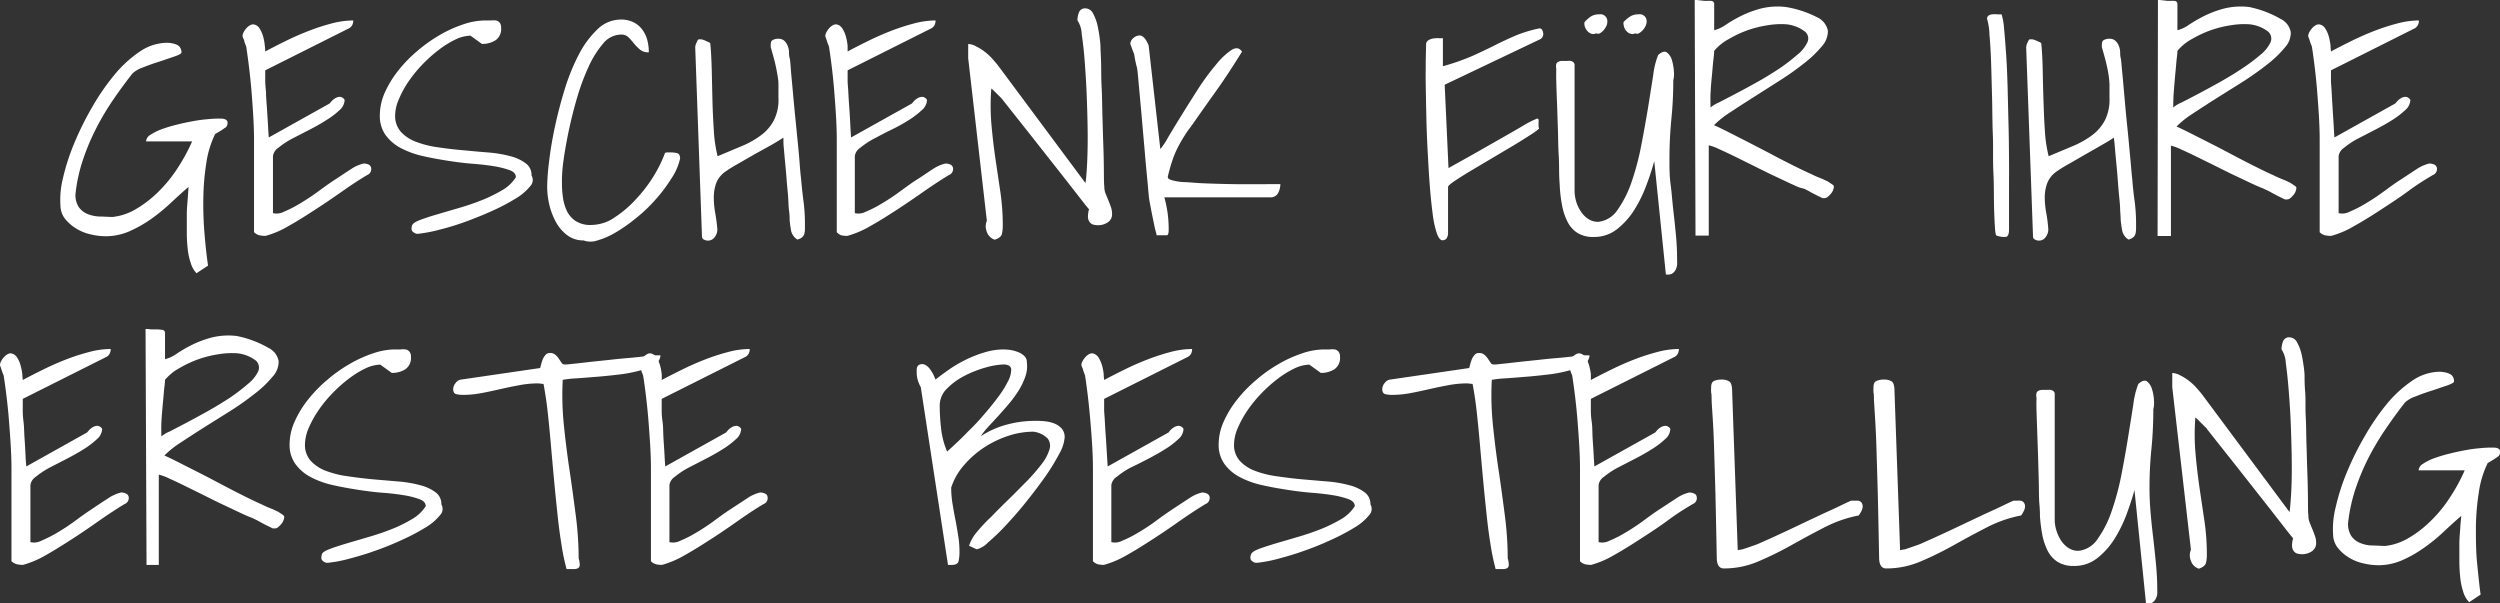 <svg xmlns="http://www.w3.org/2000/svg" id="gift" viewBox="0 0 281.17 67.85"><rect x="0" y="0" width="281.17" height="67.85" fill="#333333" stroke="none"/><defs><style>.cls-1{fill:#fff}</style></defs><g id="DE"><path d="M21.2 21.02c-.64.56-1.31 1.16-2 1.81a21 21 0 0 1-2.22 1.81 14.5 14.5 0 0 1-2.44 1.38 6.7 6.7 0 0 1-2.66.55 7.2 7.2 0 0 1-1.59-.19 5.2 5.2 0 0 1-1.61-.61 5 5 0 0 1-1.3-1.08 2.48 2.48 0 0 1-.58-1.54 10 10 0 0 1 .28-3.11 24.5 24.5 0 0 1 1.25-3.88 34 34 0 0 1 2-4.05 26 26 0 0 1 2.51-3.66 13.5 13.5 0 0 1 2.87-2.64 5.55 5.55 0 0 1 3.07-1 3.4 3.4 0 0 1 .52.05 2.3 2.3 0 0 1 .53.15.9.9 0 0 1 .41.31 1 1 0 0 1 .17.58c0 .12-.25.26-.75.44l-1.71.58q-1 .31-1.86.66a3.3 3.3 0 0 0-1.19.68q-1.2 1.53-2.28 3.12a29 29 0 0 0-1.92 3.29 24.6 24.6 0 0 0-1.43 3.49 17.6 17.6 0 0 0-.78 3.68 2.45 2.45 0 0 0 .37 1.45 2.2 2.2 0 0 0 .94.76 4 4 0 0 0 1.35.3c.51 0 1 .05 1.52.05a6.5 6.5 0 0 0 2.66-.91 12.7 12.7 0 0 0 2.51-1.95 15.6 15.6 0 0 0 2.14-2.64 21 21 0 0 0 1.63-3h-5.18a.91.91 0 0 1 .48-.73 5.9 5.9 0 0 1 1.23-.62 15 15 0 0 1 1.67-.51c.62-.16 1.23-.29 1.83-.4a16 16 0 0 1 1.66-.23c.51-.05.91-.07 1.19-.07h.37a1.2 1.2 0 0 1 .43.07.44.44 0 0 1 .28.25.7.7 0 0 1-.08.55.6.6 0 0 1-.22.19l-.39.27-.42.25-.26.15a11 11 0 0 0-1 3.29 27.5 27.5 0 0 0-.33 3.91 39 39 0 0 0 .13 4c.11 1.34.24 2.54.4 3.6l-1.3.86a2.8 2.8 0 0 1-.64-1.13 7 7 0 0 1-.35-1.62 16 16 0 0 1-.1-1.89v-1.95c0-.63.06-1.22.1-1.77s.07-.97.09-1.35M28.57 26.12V15.7c0-1.7-.13-3.42-.26-5.13s-.34-3.46-.6-5.23a1 1 0 0 0-.08-.27 3 3 0 0 1-.15-.41c0-.15-.09-.27-.14-.39a.8.8 0 0 1-.06-.23.9.9 0 0 1 .11-.4 2.5 2.5 0 0 1 .3-.44 1.4 1.4 0 0 1 .42-.35.65.65 0 0 1 .46-.1 1 1 0 0 1 .65.49 3.7 3.7 0 0 1 .38.88 5.7 5.7 0 0 1 .18 1 5 5 0 0 1 .05.67c.67-.36 1.41-.74 2.24-1.15s1.69-.79 2.56-1.13a24 24 0 0 1 2.62-.86 9.8 9.8 0 0 1 2.48-.35 1.1 1.1 0 0 1-.12.53.94.94 0 0 1-.45.4l-9.33 4.68v1.21q0 .36.09 1.26c0 .59.07 1.23.11 1.91s.09 1.31.12 1.92.06 1 .08 1.25l6.84-3.82.17-.2a1.8 1.8 0 0 1 .43-.37 1.15 1.15 0 0 1 .55-.18.67.67 0 0 1 .54.35 1.58 1.58 0 0 1-.59 1.16 9 9 0 0 1-1.5 1.13c-.59.38-1.24.74-1.94 1.1l-1.94 1a9.8 9.8 0 0 0-1.5 1 1.34 1.34 0 0 0-.59.93v6.41a1.73 1.73 0 0 0 1.21-.15 13 13 0 0 0 1.74-.88c.64-.38 1.31-.81 2-1.31s1.36-1 2-1.41 1.26-.84 1.83-1.2a4.3 4.3 0 0 1 1.41-.63 1.5 1.5 0 0 1 .6.13.56.56 0 0 1 .26.54.71.71 0 0 1-.46.63q-1.17.69-2.67 1.74c-1 .7-2 1.39-3.08 2.09s-2.06 1.33-3.07 1.89a10.6 10.6 0 0 1-2.6 1.12 3.2 3.2 0 0 1-.7-.07 1.36 1.36 0 0 1-.6-.34M46.33 25.4q.07-.33.84-.63t1.89-.63l2.49-.73c.91-.26 1.78-.56 2.62-.89a16.5 16.5 0 0 0 2.31-1.13 4.35 4.35 0 0 0 1.54-1.46c0-.34-.21-.59-.64-.77a9.7 9.7 0 0 0-1.73-.45c-.72-.12-1.54-.22-2.46-.29s-1.86-.19-2.82-.34-1.9-.32-2.82-.53a10 10 0 0 1-2.46-.89 5 5 0 0 1-1.73-1.48 3.66 3.66 0 0 1-.64-2.19 6.3 6.3 0 0 1 .56-2.58 11.7 11.7 0 0 1 1.51-2.47 15 15 0 0 1 2.16-2.22 16.8 16.8 0 0 1 2.54-1.8 14 14 0 0 1 2.64-1.19 7.8 7.8 0 0 1 2.44-.43h.63a2.6 2.6 0 0 1 .58 0 .76.76 0 0 1 .42.25.92.92 0 0 1 .16.6 1.54 1.54 0 0 1-.63 1.38 2.77 2.77 0 0 1-1.53.41l-1.29-.93a4.1 4.1 0 0 0-1.68.43 10.6 10.6 0 0 0-1.86 1.15 16 16 0 0 0-1.84 1.64 15 15 0 0 0-1.58 1.93 11 11 0 0 0-1.09 2 4.7 4.7 0 0 0-.42 1.79 2.7 2.7 0 0 0 .65 1.88 4.4 4.4 0 0 0 1.73 1.13 11 11 0 0 0 2.47.61q1.4.21 2.82.33c1 .09 1.89.18 2.82.25a13.7 13.7 0 0 1 2.48.42 4.8 4.8 0 0 1 1.72.8 1.59 1.59 0 0 1 .65 1.36 1 1 0 0 1-.15 1.21 5.9 5.9 0 0 1-1.59 1.36 22 22 0 0 1-2.56 1.36c-1 .46-2 .86-3 1.23s-2 .68-3 .93a17 17 0 0 1-2.49.48.73.73 0 0 1-.51-.2c-.21-.13-.23-.36-.15-.7M61.54 21.02a25 25 0 0 1 .22-2.89c.14-1.21.36-2.52.66-3.91s.67-2.81 1.11-4.24a23.3 23.3 0 0 1 1.58-3.87 10.7 10.7 0 0 1 2.09-2.82 3.76 3.76 0 0 1 2.61-1.09 3.2 3.2 0 0 1 1.41.29 2.7 2.7 0 0 1 1 .82 3.4 3.4 0 0 1 .57 1.16 5.2 5.2 0 0 1 .18 1.41 1.4 1.4 0 0 1-1-.31 5.4 5.4 0 0 1-.67-.68 8 8 0 0 0-.61-.69 1.14 1.14 0 0 0-.85-.31 2.62 2.62 0 0 0-2 1 10.8 10.8 0 0 0-1.62 2.57 25.4 25.4 0 0 0-1.3 3.47 51 51 0 0 0-1.53 7.01 18 18 0 0 0-.19 2.21c0 .64 0 1.27.09 1.87a5.3 5.3 0 0 0 .44 1.65 2.86 2.86 0 0 0 1 1.18 3.05 3.05 0 0 0 1.79.45 4.7 4.7 0 0 0 2.64-.87 12.4 12.4 0 0 0 2.44-2.11 16 16 0 0 0 2-2.65 15 15 0 0 0 1.2-2.48 1 1 0 0 1 .3-.05h.29a3 3 0 0 1 .75.08c.23.06.35.26.35.61a6.6 6.6 0 0 1-1.01 2.29 17 17 0 0 1-1.73 2.3 16.7 16.7 0 0 1-2.19 2.09 18 18 0 0 1-2.28 1.61 8.6 8.6 0 0 1-2.09.92 2.3 2.3 0 0 1-1.56 0 3 3 0 0 1-1.88-.62 4.7 4.7 0 0 1-1.26-1.51 7.8 7.8 0 0 1-.72-1.93 9 9 0 0 1-.23-1.96M88.1 15.48c-.24.17-.67.43-1.27.78l-2 1.11-2 1.15a15 15 0 0 0-1.29.81 2.9 2.9 0 0 0-1 1.29 4.8 4.8 0 0 0-.26 1.58 10 10 0 0 0 .16 1.76c.11.61.19 1.22.24 1.84a1.43 1.43 0 0 1-.3.87.93.93 0 0 1-.77.39.94.94 0 0 1-.43-.11.38.38 0 0 1-.23-.35l-.76-21.28a1.35 1.35 0 0 1 .15-.53c.1-.23.18-.35.24-.37h.29a2 2 0 0 1 .38.12l.38.17a.7.7 0 0 1 .25.15c.09.88.14 1.9.17 3.05s.05 2.31.08 3.49.09 2.3.16 3.4a15 15 0 0 0 .42 2.77l2.69-1.13a10 10 0 0 0 2.19-1.23 4.9 4.9 0 0 0 1.46-1.71 5.1 5.1 0 0 0 .5-2.54V9.5c0-.46-.07-.83-.14-1.24s-.16-.85-.28-1.33-.27-1-.45-1.64c0-.4 0-.66.2-.77a1.2 1.2 0 0 1 .63-.16 1 1 0 0 1 .67.2 1.5 1.5 0 0 1 .38.53 2.1 2.1 0 0 1 .18.71c0 .26 0 .49.07.72s.1.88.16 1.59.14 1.51.22 2.41.17 1.84.27 2.84.19 1.93.28 2.82.16 1.68.21 2.39.11 1.24.15 1.59q.11 1.26.27 2.49a19 19 0 0 1 .16 2.53v.53a2.2 2.2 0 0 1-.05.51.8.8 0 0 1-.23.43 1.17 1.17 0 0 1-.58.29 1.6 1.6 0 0 1-.7-1c-.06-.35-.12-.74-.16-1.16 0-.24 0-.61-.07-1.11s-.06-1.05-.11-1.66-.12-1.25-.17-1.93-.11-1.31-.17-1.92-.1-1.16-.15-1.65-.01-.79-.04-1.03M94.11 26.12V15.7c0-1.7-.13-3.42-.26-5.13s-.33-3.46-.6-5.23a1 1 0 0 0-.08-.27 3 3 0 0 1-.15-.41l-.13-.39a.6.6 0 0 1-.07-.23.9.9 0 0 1 .12-.4 2 2 0 0 1 .29-.44 1.5 1.5 0 0 1 .42-.35.65.65 0 0 1 .46-.1 1 1 0 0 1 .65.49 3.3 3.3 0 0 1 .38.88 7 7 0 0 1 .19 1v.67c.66-.36 1.41-.74 2.24-1.15s1.68-.79 2.55-1.13a24 24 0 0 1 2.63-.86 9.7 9.7 0 0 1 2.47-.35 1.1 1.1 0 0 1-.12.53.87.87 0 0 1-.44.4l-9.33 4.68v1.21c0 .24.05.66.08 1.26s.07 1.23.12 1.91.08 1.31.11 1.92.06 1 .08 1.25l6.84-3.82.17-.2a1.8 1.8 0 0 1 .43-.37 1.15 1.15 0 0 1 .55-.18.68.68 0 0 1 .55.35 1.6 1.6 0 0 1-.6 1.16 9.5 9.5 0 0 1-1.49 1.13c-.6.38-1.25.74-2 1.1s-1.34.69-1.94 1a9.6 9.6 0 0 0-1.49 1 1.32 1.32 0 0 0-.6.93v6.41a1.72 1.72 0 0 0 1.21-.15 13 13 0 0 0 1.74-.88c.65-.38 1.31-.81 2-1.31s1.35-1 2-1.41 1.26-.84 1.82-1.2a4.5 4.5 0 0 1 1.41-.63 1.5 1.5 0 0 1 .6.13.54.54 0 0 1 .27.54.72.72 0 0 1-.47.63q-1.15.69-2.67 1.74c-1 .7-2 1.39-3.07 2.09s-2.07 1.33-3.07 1.89a10.8 10.8 0 0 1-2.61 1.12 3.2 3.2 0 0 1-.7-.07 1.4 1.4 0 0 1-.49-.34M108.89 6.55v-1.6a1.94 1.94 0 0 1 .9.27 5.7 5.7 0 0 1 1 .63 6 6 0 0 1 .86.81q.4.45.63.75l9.8 13.18c.06-.38.13-1.07.18-2.09s.08-2.18.07-3.47-.05-2.65-.1-4.07-.14-2.74-.23-4-.22-2.27-.34-3.12a3 3 0 0 0-.48-1.54 2.4 2.4 0 0 1 .18-.93.71.71 0 0 1 .72-.43 1 1 0 0 1 .86.59 5 5 0 0 1 .5 1.35c.11.5.19 1 .25 1.46s.08.79.08.95c0 .4.05 1 .07 1.81s0 1.72.06 2.75.05 2.12.09 3.27.06 2.24.1 3.26.05 1.94.06 2.77 0 1.44.05 1.84a2.1 2.1 0 0 0 .15.8l.3.73c.1.24.19.49.28.73a2.2 2.2 0 0 1 .14.76 1.07 1.07 0 0 1-.49 1 1.9 1.9 0 0 1-1.07.32 2 2 0 0 1-.59-.08.83.83 0 0 1-.39-.3 1.05 1.05 0 0 1-.17-.55 3 3 0 0 1 .12-.86c-.25-.29-.62-.76-1.13-1.42l-1.71-2.19-2-2.54-2-2.54-1.72-2.17-1.13-1.43a3 3 0 0 0-.23-.27l-.8-.79a1.5 1.5 0 0 0-.27-.23 25 25 0 0 0 0 3.86c.11 1.3.26 2.59.44 3.87l.57 3.84a26 26 0 0 1 .28 3.83 4 4 0 0 1-.1.95c-.06.27-.33.49-.8.65a1.39 1.39 0 0 1-.89-.88 1.6 1.6 0 0 1 0-1.25ZM127.12 4.89a1 1 0 0 1 .38-.64 1.07 1.07 0 0 1 .68-.26.6.6 0 0 1 .38.15 1.6 1.6 0 0 1 .32.36c.09.15.16.29.23.43a.9.9 0 0 1 .1.39l1.29 11.45a8.4 8.4 0 0 0 .85-1.28q.64-1.08 1.53-2.52t1.89-3a27 27 0 0 1 2-2.71 8 8 0 0 1 1.72-1.63q.76-.48 1.2.18c-1 1.6-1.87 2.94-2.62 4s-1.42 2-2 2.82-1 1.46-1.43 2a19 19 0 0 0-1 1.62 11 11 0 0 0-.73 1.63 19 19 0 0 0-.57 2 .3.3 0 0 0 .09.22 1.3 1.3 0 0 0 .46.19 6.4 6.4 0 0 0 1.18.19c.53 0 1.26.09 2.19.13s2.11.08 3.52.1 3.16 0 5.22 0a2.2 2.2 0 0 1-.25 1 .94.94 0 0 1-.92.48h-11.88a14 14 0 0 1 .38 1.85 14 14 0 0 1 .11 1.81c0 .39-.07.6-.21.61s-.46 0-.95 0h-.2c0-.15-.11-.43-.2-.83l-.26-1.26c-.09-.44-.17-.87-.25-1.28s-.13-.7-.15-.88-.07-.69-.13-1.42l-.24-2.53c-.08-.95-.17-2-.26-3s-.18-2.11-.27-3.07-.16-1.8-.23-2.51l-.13-1.43a4 4 0 0 0-.05-.38c0-.19-.08-.39-.13-.61s-.1-.45-.14-.67-.06-.37-.08-.46a1.5 1.5 0 0 0-.08-.24 3 3 0 0 1-.15-.39l-.14-.39a1 1 0 0 1-.07-.22M160.39 5.05a.54.54 0 0 1 .2-.48 1.4 1.4 0 0 1 .49-.22 3.2 3.2 0 0 1 .64-.06 3 3 0 0 0 .56 0v3.16a25.6 25.6 0 0 0 3.59-1.28q1.39-.64 2.49-1.2c.73-.36 1.45-.69 2.17-1a15 15 0 0 1 2.61-.78.35.35 0 0 1 .33.23 1.1 1.1 0 0 1 .1.43.67.67 0 0 1-.43.6l-10.66 5.08.43 9.37q2.46-1.36 4.15-2.33l2.79-1.59q1.1-.63 1.71-1c.41-.23.71-.38.91-.47l.37-.16a.2.2 0 0 1 .1 0s.08 0 .1.12a1.1 1.1 0 0 1 0 .28v.4a.6.6 0 0 0 .07.3 6.3 6.3 0 0 1-1 .73c-.54.35-1.19.76-1.94 1.21l-2.41 1.43-2.38 1.41q-1.09.66-1.8 1.14c-.48.33-.72.54-.72.65v5.1a1.26 1.26 0 0 1-.15.67.54.54 0 0 1-.48.23c-.24 0-.46-.28-.65-.83a11.7 11.7 0 0 1-.46-2.21c-.12-.92-.23-2-.32-3.17s-.16-2.44-.23-3.72-.12-2.57-.15-3.85-.05-2.47-.07-3.57 0-2 0-2.84ZM186.05 18.12c-.22.82-.51 1.72-.88 2.7a15 15 0 0 1-1.36 2.78 8.5 8.5 0 0 1-1.94 2.17 4.12 4.12 0 0 1-2.62.88 3.3 3.3 0 0 1-1.88-.48 3.2 3.2 0 0 1-1.11-1.3 6.7 6.7 0 0 1-.58-1.79 16 16 0 0 1-.25-2c0-.23-.05-.67-.07-1.35s0-1.47-.06-2.39-.05-1.9-.09-2.94-.06-2-.1-2.92-.06-1.7-.08-2.39 0-1.14 0-1.36a1.2 1.2 0 0 1 0-.52.42.42 0 0 1 .23-.26.9.9 0 0 1 .38-.1h.65a2 2 0 0 1 .37 0 .9.9 0 0 1 .3.15.44.44 0 0 1 .13.32v14.14a4.2 4.2 0 0 0 .18 1.2 4 4 0 0 0 .52 1.11 2.8 2.8 0 0 0 .83.85 2 2 0 0 0 1.13.33 3 3 0 0 0 2.17-1.34 12.3 12.3 0 0 0 1.58-3.14 30 30 0 0 0 1.09-4.12c.29-1.48.54-2.91.77-4.28l.58-3.66a8.7 8.7 0 0 1 .55-2.22c.42-.38.75-.47 1-.28a1.7 1.7 0 0 1 .55.86 5.5 5.5 0 0 1 .22 1.26 2.9 2.9 0 0 1-.07 1 43 43 0 0 1-.22 4.42c-.14 1.46-.21 2.94-.21 4.45 0 .95 0 1.9.13 2.85s.19 1.91.3 2.86.21 1.9.3 2.84.13 1.87.13 2.8a5 5 0 0 1 0 .55 2 2 0 0 1-.15.52 1.2 1.2 0 0 1-.32.39.85.85 0 0 1-.56.17h-.23Zm-7.83-15.64a3.6 3.6 0 0 1 .79-.68 1.84 1.84 0 0 1 .87-.19.78.78 0 0 1 .89.87 1.05 1.05 0 0 1-.11.45 2.3 2.3 0 0 1-.3.46 1.4 1.4 0 0 1-.42.35.42.42 0 0 1-.43 0 .62.62 0 0 1-.48.07 1 1 0 0 1-.45-.27 1.3 1.3 0 0 1-.31-.48 1 1 0 0 1-.05-.63Zm4.38 0a4 4 0 0 1 .83-.68 1.8 1.8 0 0 1 .86-.19.78.78 0 0 1 .9.87 1.1 1.1 0 0 1-.12.45 1.7 1.7 0 0 1-.31.46 1.7 1.7 0 0 1-.43.35.42.42 0 0 1-.43 0 .58.58 0 0 1-.47.07.87.87 0 0 1-.46-.27 1.1 1.1 0 0 1-.3-.48 1.4 1.4 0 0 1-.07-.63ZM190.6 0h.23l.44.05.44.05h.25a4 4 0 0 1 .5 0 .34.34 0 0 1 .33.38V3.4a4 4 0 0 0 1.3-.61 16 16 0 0 1 1.73-1 11.8 11.8 0 0 1 2.22-.83 7.8 7.8 0 0 1 2.82-.17 11.9 11.9 0 0 1 3.56 1.18 2.1 2.1 0 0 1 1.16 1.5 2.56 2.56 0 0 1-.68 1.74 12.6 12.6 0 0 1-2 1.91 32 32 0 0 1-2.74 1.94l-2.95 1.88q-1.46.92-2.64 1.71a10.2 10.2 0 0 0-1.8 1.43c.36.15.87.4 1.55.74l2.22 1.13 2.53 1.31c.87.47 1.69.89 2.47 1.28s1.47.73 2.09 1a13 13 0 0 0 1.33.58l.63.3.45.3c.14.09.21.18.21.26a1 1 0 0 1-.08.37 1.2 1.2 0 0 1-.25.43 2.3 2.3 0 0 1-.35.35.54.54 0 0 1-.34.15h-.27a5 5 0 0 0-.45-.22l-.8-.41c-.27-.16-.54-.3-.79-.42l-.44-.11c-.25-.08-.64-.26-1.18-.51l-1.83-.86c-.67-.32-1.39-.67-2.14-1.05l-2.14-1.06c-.68-.33-1.29-.62-1.83-.86a6 6 0 0 0-1.18-.44V26.5h-1.49Zm2.19 5.72c0 .39-.08.86-.13 1.39s-.09 1.08-.15 1.66-.1 1.15-.13 1.73 0 1.1 0 1.59a3.6 3.6 0 0 1 .93-.56l1.92-1c.76-.4 1.57-.84 2.45-1.33s1.69-1 2.47-1.51a22 22 0 0 0 2-1.54 3.9 3.9 0 0 0 1.13-1.41 1 1 0 0 0-.27-1.18 4.1 4.1 0 0 0-2.14-.83 9 9 0 0 0-2 .1 12.7 12.7 0 0 0-2.29.56 12.3 12.3 0 0 0-2.14 1 5.5 5.5 0 0 0-1.65 1.33M223.48 2.12a.43.43 0 0 1 .18-.38.87.87 0 0 1 .43-.13 3.3 3.3 0 0 1 .54 0 3 3 0 0 0 .48 0 6.6 6.6 0 0 1 .28 1.57c.08.79.15 1.74.23 2.86s.13 2.35.17 3.7.06 2.72.1 4.1.05 2.74.06 4.07 0 2.54 0 3.64v4.3c0 .44-.11.7-.28.78a2.25 2.25 0 0 1-1.14-.15c-.07 0-.13-.36-.17-1s-.08-1.49-.1-2.54 0-2.26-.07-3.62 0-2.76-.06-4.2-.05-2.88-.09-4.32-.07-2.75-.11-3.93-.11-2.2-.18-3a6.8 6.8 0 0 0-.27-1.75M237.75 15.48c-.24.17-.67.43-1.28.78l-1.94 1.11-2 1.15a15 15 0 0 0-1.29.81 2.9 2.9 0 0 0-1 1.29 4.6 4.6 0 0 0-.27 1.58 10 10 0 0 0 .17 1.76 16 16 0 0 1 .23 1.84 1.43 1.43 0 0 1-.3.87.9.9 0 0 1-.76.39.9.9 0 0 1-.43-.11.36.36 0 0 1-.23-.35l-.77-21.28a1.35 1.35 0 0 1 .15-.53c.1-.23.18-.35.25-.37h.28a2 2 0 0 1 .39.12l.38.17a.8.8 0 0 1 .25.15c.08.88.14 1.9.16 3.05s.05 2.31.09 3.49.08 2.3.16 3.4a15 15 0 0 0 .42 2.77l2.69-1.13a10 10 0 0 0 2.19-1.23 5 5 0 0 0 1.46-1.71 5.24 5.24 0 0 0 .5-2.54V9.5a10 10 0 0 0-.13-1.24c-.07-.41-.16-.85-.28-1.33s-.27-1-.45-1.64c0-.4 0-.66.2-.77a1.2 1.2 0 0 1 .63-.16.93.93 0 0 1 .66.2 1.44 1.44 0 0 1 .39.53 2.1 2.1 0 0 1 .18.71c0 .26 0 .49.06.72s.1.88.17 1.59.14 1.51.22 2.41.16 1.84.26 2.84.2 1.93.28 2.82.16 1.68.22 2.39.11 1.24.15 1.59c.07.84.15 1.67.27 2.49a19 19 0 0 1 .16 2.53v.53a3 3 0 0 1-.05.51.8.8 0 0 1-.23.43 1.2 1.2 0 0 1-.58.29 1.6 1.6 0 0 1-.7-1c-.07-.35-.12-.74-.17-1.16q0-.36-.06-1.11c0-.5-.06-1.05-.12-1.66s-.11-1.25-.16-1.93-.11-1.31-.17-1.92-.11-1.16-.15-1.65-.08-.79-.1-1.03M242.7 0h.23l.43.05.45.05h.25a4 4 0 0 1 .5 0 .34.34 0 0 1 .33.38V3.4a3.9 3.9 0 0 0 1.29-.61 18 18 0 0 1 1.73-1 12 12 0 0 1 2.23-.83 7.8 7.8 0 0 1 2.82-.17 11.7 11.7 0 0 1 3.52 1.33 2.07 2.07 0 0 1 1.16 1.5 2.47 2.47 0 0 1-.68 1.74 12.5 12.5 0 0 1-2 1.91 34 34 0 0 1-2.74 1.94l-3 1.88q-1.44.92-2.64 1.71a10.5 10.5 0 0 0-1.79 1.43c.35.15.87.4 1.54.74l2.23 1.13c.81.41 1.65.85 2.52 1.31s1.7.89 2.48 1.28 1.47.73 2.09 1a13 13 0 0 0 1.33.58l.63.3.44.3c.15.09.22.18.22.26a1.3 1.3 0 0 1-.08.37 1.4 1.4 0 0 1-.25.43 3 3 0 0 1-.35.35.56.56 0 0 1-.35.15h-.26l-.45-.22c-.26-.12-.52-.26-.8-.41s-.54-.3-.8-.42l-.48-.22c-.24-.08-.63-.26-1.18-.51l-1.82-.86c-.68-.32-1.39-.67-2.14-1.05l-2.15-1.06c-.67-.33-1.28-.62-1.82-.86a6 6 0 0 0-1.18-.44v10.16h-1.5Zm2.19 5.72c0 .39-.09.86-.13 1.39s-.1 1.08-.15 1.66-.1 1.15-.14 1.73-.05 1.1-.05 1.59a3.6 3.6 0 0 1 .93-.56 119.037 119.037 0 0 0 4.37-2.33c.87-.49 1.7-1 2.47-1.51a21 21 0 0 0 2.05-1.54 4 4 0 0 0 1.13-1.41 1.06 1.06 0 0 0-.27-1.18 4.1 4.1 0 0 0-2.14-.83 9 9 0 0 0-2 .1 12.5 12.5 0 0 0-2.29.56 12.4 12.4 0 0 0-2.15 1 5.6 5.6 0 0 0-1.63 1.33M260.89 26.12V15.7c0-1.7-.13-3.42-.26-5.13s-.33-3.46-.6-5.23a1 1 0 0 0-.08-.27 3 3 0 0 1-.15-.41l-.13-.39a.6.6 0 0 1-.07-.23 1.1 1.1 0 0 1 .11-.4 2.5 2.5 0 0 1 .3-.44 1.5 1.5 0 0 1 .42-.35.65.65 0 0 1 .46-.1 1 1 0 0 1 .65.49 3.3 3.3 0 0 1 .38.88 7 7 0 0 1 .19 1c0 .31.05.53.05.67.66-.36 1.41-.74 2.24-1.15s1.68-.79 2.55-1.13a24 24 0 0 1 2.63-.86 9.7 9.7 0 0 1 2.47-.35 1.1 1.1 0 0 1-.12.53.87.87 0 0 1-.44.4l-9.33 4.68v1.21c0 .24.05.66.08 1.26s.07 1.23.11 1.91.09 1.31.12 1.92.06 1 .08 1.25l6.84-3.82.17-.2a1.8 1.8 0 0 1 .43-.37 1.15 1.15 0 0 1 .55-.18.68.68 0 0 1 .55.35 1.6 1.6 0 0 1-.6 1.16 9.5 9.5 0 0 1-1.49 1.13c-.6.38-1.25.74-1.95 1.1l-1.94 1a9 9 0 0 0-1.49 1 1.32 1.32 0 0 0-.6.93v6.41a1.72 1.72 0 0 0 1.21-.15 13 13 0 0 0 1.74-.88c.65-.38 1.31-.81 2-1.31s1.35-1 2-1.41l1.83-1.2a4.5 4.5 0 0 1 1.41-.63 1.5 1.5 0 0 1 .6.13.54.54 0 0 1 .27.54.72.72 0 0 1-.47.63c-.77.46-1.67 1-2.67 1.74s-2 1.39-3.07 2.09-2.07 1.33-3.08 1.89a10.6 10.6 0 0 1-2.6 1.12 3.2 3.2 0 0 1-.7-.07 1.36 1.36 0 0 1-.6-.34M1.29 63.12V52.7c0-1.7-.13-3.42-.26-5.13s-.33-3.46-.6-5.23a1 1 0 0 0-.08-.27 3 3 0 0 1-.15-.41l-.13-.39a.6.6 0 0 1-.07-.23.9.9 0 0 1 .12-.4 1.7 1.7 0 0 1 .3-.44 1.4 1.4 0 0 1 .41-.35.65.65 0 0 1 .46-.1 1 1 0 0 1 .65.49 3 3 0 0 1 .38.88 7 7 0 0 1 .19.95c0 .31.05.53.05.67.66-.36 1.41-.74 2.24-1.15s1.68-.79 2.55-1.13a24 24 0 0 1 2.63-.86 9.7 9.7 0 0 1 2.47-.35 1.1 1.1 0 0 1-.12.53.87.87 0 0 1-.44.4l-9.33 4.68v1.26c0 .24 0 .66.08 1.26s.07 1.23.12 1.91.08 1.31.11 1.92.06 1 .09 1.25l6.83-3.82.17-.2a2 2 0 0 1 .43-.37 1.15 1.15 0 0 1 .55-.18.68.68 0 0 1 .55.35 1.6 1.6 0 0 1-.6 1.16 9.5 9.5 0 0 1-1.49 1.13c-.6.38-1.25.74-1.95 1.1l-1.94 1a9.6 9.6 0 0 0-1.49 1 1.32 1.32 0 0 0-.6.93v6.41a1.72 1.72 0 0 0 1.21-.15 14 14 0 0 0 1.75-.88 23 23 0 0 0 2-1.31q1-.75 2-1.41c.65-.44 1.26-.84 1.82-1.2a4.5 4.5 0 0 1 1.41-.63 1.3 1.3 0 0 1 .6.14.52.52 0 0 1 .27.53.72.72 0 0 1-.47.63q-1.15.69-2.67 1.74c-1 .7-2 1.4-3.07 2.09S6.2 61.85 5.2 62.41a10.8 10.8 0 0 1-2.61 1.12 3.2 3.2 0 0 1-.7-.07 1.5 1.5 0 0 1-.6-.34M16.37 37h.23l.43.05h.7a4 4 0 0 1 .5.05.34.34 0 0 1 .33.38v2.92a4 4 0 0 0 1.3-.61 16 16 0 0 1 1.72-1 12 12 0 0 1 2.23-.83 7.8 7.8 0 0 1 2.82-.17 11.7 11.7 0 0 1 3.55 1.33 2.07 2.07 0 0 1 1.16 1.5 2.47 2.47 0 0 1-.68 1.74 12 12 0 0 1-2 1.91 32 32 0 0 1-2.74 1.94l-3 1.88q-1.44.92-2.64 1.71a10.5 10.5 0 0 0-1.79 1.43c.35.15.87.4 1.54.74l2.23 1.13c.81.41 1.65.85 2.52 1.31s1.7.89 2.48 1.28 1.47.73 2.09 1a13 13 0 0 0 1.33.58l.63.3.45.3q.21.14.21.27a1.3 1.3 0 0 1-.08.36 1.4 1.4 0 0 1-.25.43 3 3 0 0 1-.35.35.56.56 0 0 1-.35.15h-.26l-.45-.22c-.26-.12-.52-.26-.8-.41s-.54-.3-.8-.42a4 4 0 0 0-.48-.21c-.24-.09-.63-.26-1.18-.52l-1.82-.86c-.68-.32-1.39-.67-2.14-1.05l-2.15-1.06c-.67-.33-1.28-.62-1.82-.86a6 6 0 0 0-1.18-.44v10.16h-1.38Zm2.19 5.72c0 .39-.09.86-.13 1.39s-.1 1.08-.15 1.66-.1 1.15-.13 1.73 0 1.1 0 1.59a3.3 3.3 0 0 1 .93-.56l1.92-1c.75-.4 1.57-.84 2.44-1.33s1.7-1 2.48-1.51a22 22 0 0 0 2-1.54 4 4 0 0 0 1.13-1.41 1.06 1.06 0 0 0-.27-1.18 4.1 4.1 0 0 0-2.14-.83 9 9 0 0 0-2 .1 12.5 12.5 0 0 0-2.29.56 12.4 12.4 0 0 0-2.15 1 5.6 5.6 0 0 0-1.64 1.33M36.19 62.41c0-.23.32-.44.83-.64s1.14-.4 1.89-.63l2.49-.73c.91-.26 1.79-.56 2.63-.89a16 16 0 0 0 2.3-1.13 4.4 4.4 0 0 0 1.55-1.46c0-.34-.22-.59-.65-.77a9.4 9.4 0 0 0-1.73-.45c-.71-.12-1.53-.22-2.45-.29s-1.86-.19-2.82-.34-1.91-.32-2.83-.53a10 10 0 0 1-2.45-.89 5 5 0 0 1-1.73-1.48 3.66 3.66 0 0 1-.65-2.19 6.3 6.3 0 0 1 .57-2.58 11.3 11.3 0 0 1 1.51-2.47 15 15 0 0 1 2.16-2.22 16.3 16.3 0 0 1 2.54-1.8 14 14 0 0 1 2.64-1.19 7.7 7.7 0 0 1 2.44-.43h.63a2.6 2.6 0 0 1 .58 0 .77.77 0 0 1 .41.25.9.9 0 0 1 .17.6 1.54 1.54 0 0 1-.63 1.38 2.77 2.77 0 0 1-1.53.41l-1.29-.93a4.1 4.1 0 0 0-1.68.43 10.6 10.6 0 0 0-1.86 1.15 15.5 15.5 0 0 0-1.84 1.64 14 14 0 0 0-1.58 1.93 11.6 11.6 0 0 0-1.1 2 4.8 4.8 0 0 0-.41 1.79 2.66 2.66 0 0 0 .65 1.88 4.4 4.4 0 0 0 1.72 1.13 11 11 0 0 0 2.48.61c.93.14 1.87.25 2.82.34l2.82.24a13.6 13.6 0 0 1 2.47.42 4.9 4.9 0 0 1 1.73.8 1.62 1.62 0 0 1 .65 1.36 1 1 0 0 1-.15 1.21 6 6 0 0 1-1.59 1.36 23 23 0 0 1-2.56 1.36 32 32 0 0 1-3 1.23c-1 .37-2.05.68-3 .93a15 15 0 0 1-2.49.48.72.72 0 0 1-.52-.2c-.2-.13-.23-.36-.14-.69M60.56 43.12a11 11 0 0 0-2.14.2c-.72.13-1.43.28-2.14.44s-1.42.32-2.13.45a11 11 0 0 1-2.15.2 3 3 0 0 1-.68-.08c-.24-.06-.35-.25-.35-.58a1.07 1.07 0 0 1 .28-.68.88.88 0 0 1 .61-.38l8.9-1.3c0-.09.06-.23.1-.41s.11-.38.18-.57a1.9 1.9 0 0 1 .32-.5.62.62 0 0 1 .46-.21.93.93 0 0 1 .64.2 2.3 2.3 0 0 1 .39.44l.3.45a.38.38 0 0 0 .33.2h.27l1.06-.11 1.68-.19 2-.21c.71-.08 1.38-.15 2-.2s1.21-.11 1.7-.17a10 10 0 0 0 1.06-.15h1.03a1.23 1.23 0 0 1-.68 1.05 7 7 0 0 1-1.73.69 16 16 0 0 1-2.32.43c-.86.1-1.69.19-2.49.25s-1.55.13-2.23.17a12 12 0 0 0-1.54.17 32.6 32.6 0 0 0 .11 4.91c.17 1.7.38 3.42.64 5.15s.49 3.44.71 5.14a38 38 0 0 1 .33 4.88 2.4 2.4 0 0 1 .12.73.41.41 0 0 1-.19.37.9.9 0 0 1-.49.1h-.8a24 24 0 0 1-.58-2.81q-.26-1.6-.45-3.45c-.13-1.23-.26-2.5-.38-3.8s-.24-2.61-.35-3.89-.23-2.51-.36-3.69-.29-2.23-.47-3.18Z" class="cls-1"/><path d="M73.21 63.12V52.7c0-1.7-.13-3.42-.26-5.13s-.33-3.46-.6-5.23a1 1 0 0 0-.08-.27 3 3 0 0 1-.15-.41c0-.15-.09-.27-.14-.39a.8.8 0 0 1-.06-.23 1.1 1.1 0 0 1 .11-.4 2.5 2.5 0 0 1 .3-.44 1.4 1.4 0 0 1 .42-.35.65.65 0 0 1 .46-.1 1 1 0 0 1 .65.49 3.3 3.3 0 0 1 .38.88 5.7 5.7 0 0 1 .18.95 5 5 0 0 1 0 .67c.67-.36 1.42-.74 2.25-1.15s1.68-.79 2.55-1.13a24 24 0 0 1 2.63-.86 9.7 9.7 0 0 1 2.47-.35 1.1 1.1 0 0 1-.12.53.86.86 0 0 1-.45.4l-9.33 4.68v1.26c0 .24 0 .66.09 1.26s.07 1.23.11 1.91.09 1.31.12 1.92.06 1 .08 1.25l6.84-3.82.17-.2a1.8 1.8 0 0 1 .43-.37 1.15 1.15 0 0 1 .55-.18.68.68 0 0 1 .55.35 1.6 1.6 0 0 1-.6 1.16 9 9 0 0 1-1.5 1.13c-.59.38-1.24.74-1.94 1.1l-1.94 1a9 9 0 0 0-1.49 1 1.32 1.32 0 0 0-.6.93v6.41a1.72 1.72 0 0 0 1.21-.15 13 13 0 0 0 1.74-.88 23 23 0 0 0 2-1.31c.68-.5 1.35-1 2-1.41l1.83-1.2a4.3 4.3 0 0 1 1.41-.63 1.3 1.3 0 0 1 .6.14c.18.08.26.26.26.53a.71.71 0 0 1-.46.63q-1.17.69-2.67 1.74c-1 .7-2 1.4-3.07 2.09s-2.07 1.33-3.08 1.89a10.6 10.6 0 0 1-2.6 1.12 3.2 3.2 0 0 1-.7-.07 1.36 1.36 0 0 1-.55-.34M103.56 43.55a3.8 3.8 0 0 1-.36-.87 3.1 3.1 0 0 1-.1-.86v-.33a.8.8 0 0 1 .1-.3.5.5 0 0 1 .27-.2.74.74 0 0 1 .48 0 1.4 1.4 0 0 1 .4.25 2.4 2.4 0 0 1 .38.47 4 4 0 0 1 .3.54c.08.18.14.32.18.44.51-.4 1.06-.81 1.66-1.22a14 14 0 0 1 1.91-1.09 13 13 0 0 1 2.06-.78 7.3 7.3 0 0 1 2-.3 6 6 0 0 1 .79.06 4 4 0 0 1 .88.24 2 2 0 0 1 .7.45.93.93 0 0 1 .28.71 3.45 3.45 0 0 1-.18 1.61 8 8 0 0 1-.76 1.58 14 14 0 0 1-1.1 1.49c-.41.49-.82.95-1.23 1.4l-1.13 1.22a7.5 7.5 0 0 0-.78 1 10 10 0 0 1 2.94-1.31 12.3 12.3 0 0 1 3.17-.42c.34 0 .69 0 1.08.05a4 4 0 0 1 1.08.25 2.24 2.24 0 0 1 .83.57 1.47 1.47 0 0 1 .33 1 4.4 4.4 0 0 1-.61 1.84 24 24 0 0 1-1.59 2.59q-1 1.41-2.16 2.85c-.79 1-1.55 1.84-2.28 2.63a24 24 0 0 1-2 1.92 2.6 2.6 0 0 1-1.25.75l-.86-.4a4.5 4.5 0 0 1 .83-1.49 19 19 0 0 1 1.66-1.77c.6-.62 1.26-1.28 2-2s1.35-1.35 2-2a22 22 0 0 0 1.63-1.87 5.2 5.2 0 0 0 .91-1.66 1.36 1.36 0 0 0-.18-1.26 2.72 2.72 0 0 0-1.63-.78 9 9 0 0 0-2.72.44 11.4 11.4 0 0 0-2.72 1.28 10.7 10.7 0 0 0-2.31 2 7.1 7.1 0 0 0-1.48 2.57 11 11 0 0 0 .15 1.83c.1.6.2 1.19.32 1.77s.21 1.18.31 1.78a11 11 0 0 1 .15 1.79 4.8 4.8 0 0 1-.1 1.1c-.07.29-.34.43-.83.43h-.36Zm2.13 2.09a22 22 0 0 0 .16 2.6 8.9 8.9 0 0 0 .67 2.54c.33-.28.74-.67 1.24-1.14s1-1 1.56-1.55 1.07-1.14 1.6-1.76 1-1.21 1.42-1.79a10.7 10.7 0 0 0 1-1.61 2.8 2.8 0 0 0 .38-1.24.55.55 0 0 0-.24-.57 1.3 1.3 0 0 0-.58-.13 8.3 8.3 0 0 0-2 .33 12.6 12.6 0 0 0-2.39.93 7.7 7.7 0 0 0-2 1.45 2.63 2.63 0 0 0-.82 1.94M122.92 63.12V52.7c0-1.7-.13-3.42-.27-5.13s-.33-3.46-.6-5.23a.7.7 0 0 0-.08-.27l-.15-.41c0-.15-.09-.27-.13-.39a1 1 0 0 1-.07-.23.9.9 0 0 1 .12-.4 2.5 2.5 0 0 1 .3-.44 1.5 1.5 0 0 1 .41-.35.68.68 0 0 1 .47-.1 1.07 1.07 0 0 1 .65.49 3.7 3.7 0 0 1 .38.88 5.7 5.7 0 0 1 .18.95c0 .31.05.53.05.67.66-.36 1.41-.74 2.24-1.15s1.68-.79 2.56-1.13a24 24 0 0 1 2.62-.86 9.7 9.7 0 0 1 2.47-.35 1.1 1.1 0 0 1-.11.53.94.94 0 0 1-.45.4l-9.33 4.68v1.26c0 .24.05.66.08 1.26s.07 1.23.12 1.91.08 1.31.12 1.92.06 1 .08 1.25l6.84-3.82.16-.2a1.8 1.8 0 0 1 .44-.37 1.1 1.1 0 0 1 .54-.18.68.68 0 0 1 .55.35 1.6 1.6 0 0 1-.6 1.16 8.6 8.6 0 0 1-1.49 1.13c-.6.38-1.25.74-1.94 1.1s-1.35.69-2 1a10 10 0 0 0-1.49 1 1.32 1.32 0 0 0-.6.93v6.41a1.72 1.72 0 0 0 1.21-.15 13 13 0 0 0 1.75-.88 23 23 0 0 0 2-1.31q1-.75 2-1.41t1.83-1.2a4.3 4.3 0 0 1 1.41-.63 1.25 1.25 0 0 1 .59.14.52.52 0 0 1 .27.53.72.72 0 0 1-.47.63q-1.15.69-2.67 1.74c-1 .7-2 1.4-3.07 2.09s-2.06 1.33-3.07 1.89a10.8 10.8 0 0 1-2.61 1.12 3 3 0 0 1-.69-.07 1.36 1.36 0 0 1-.55-.34M140.68 62.41c.05-.23.32-.44.83-.64s1.14-.4 1.89-.63l2.49-.73c.91-.26 1.79-.56 2.63-.89a16.5 16.5 0 0 0 2.31-1.13 4.44 4.44 0 0 0 1.54-1.46c0-.34-.22-.59-.65-.77a9.5 9.5 0 0 0-1.72-.45c-.72-.12-1.54-.22-2.46-.29s-1.86-.19-2.82-.34-1.91-.32-2.83-.53a10 10 0 0 1-2.45-.89 5 5 0 0 1-1.73-1.48 3.66 3.66 0 0 1-.65-2.19 6.3 6.3 0 0 1 .57-2.58 11.3 11.3 0 0 1 1.51-2.47 15 15 0 0 1 2.16-2.22 16.3 16.3 0 0 1 2.54-1.8 14 14 0 0 1 2.64-1.19 7.7 7.7 0 0 1 2.44-.43h.63a2.6 2.6 0 0 1 .58 0 .77.77 0 0 1 .41.25.9.9 0 0 1 .17.6 1.54 1.54 0 0 1-.63 1.38 2.77 2.77 0 0 1-1.53.41l-1.29-.93a4.1 4.1 0 0 0-1.68.43 10.6 10.6 0 0 0-1.86 1.15 15.5 15.5 0 0 0-1.84 1.64 14 14 0 0 0-1.58 1.93 11.6 11.6 0 0 0-1.1 2 4.8 4.8 0 0 0-.41 1.79 2.66 2.66 0 0 0 .65 1.88 4.4 4.4 0 0 0 1.72 1.13 11 11 0 0 0 2.48.61c.93.14 1.87.25 2.82.34l2.82.24a13.5 13.5 0 0 1 2.47.42 4.9 4.9 0 0 1 1.73.8 1.62 1.62 0 0 1 .65 1.36 1 1 0 0 1-.15 1.21 6 6 0 0 1-1.59 1.36 23 23 0 0 1-2.56 1.36 32 32 0 0 1-3 1.23c-1 .37-2.05.68-3 .93a15 15 0 0 1-2.49.48.72.72 0 0 1-.52-.2c-.2-.13-.23-.36-.14-.69M165.05 43.12a11 11 0 0 0-2.14.2c-.72.13-1.43.28-2.14.44s-1.42.32-2.13.45a11 11 0 0 1-2.15.2 3 3 0 0 1-.68-.08c-.24-.06-.35-.25-.35-.58a1.07 1.07 0 0 1 .28-.68.88.88 0 0 1 .61-.38l8.9-1.3c0-.09.06-.23.1-.41s.11-.38.18-.57a1.9 1.9 0 0 1 .32-.5.62.62 0 0 1 .46-.21.93.93 0 0 1 .64.2 2.3 2.3 0 0 1 .39.44l.3.45a.38.38 0 0 0 .33.2h.27l1.06-.11 1.68-.19 2-.21c.71-.08 1.38-.15 2-.2s1.21-.11 1.7-.17a10 10 0 0 0 1.06-.15h1.03a1.23 1.23 0 0 1-.68 1.05 7 7 0 0 1-1.73.69 16 16 0 0 1-2.32.43c-.86.1-1.69.19-2.49.25s-1.55.13-2.23.17a12 12 0 0 0-1.54.17 32.6 32.6 0 0 0 .11 4.91c.17 1.7.38 3.42.64 5.15s.49 3.44.71 5.14a38 38 0 0 1 .33 4.88 2.4 2.4 0 0 1 .12.73.43.43 0 0 1-.18.37 1 1 0 0 1-.5.1h-.8a26 26 0 0 1-.58-2.81q-.26-1.6-.45-3.45c-.13-1.23-.26-2.5-.38-3.8s-.24-2.61-.35-3.89-.23-2.51-.36-3.69-.29-2.23-.47-3.18Z" class="cls-1"/><path d="M177.7 63.12V52.7c0-1.7-.13-3.42-.26-5.13s-.33-3.46-.6-5.23a1 1 0 0 0-.08-.27 3 3 0 0 1-.15-.41c-.05-.15-.09-.27-.14-.39a.8.8 0 0 1-.06-.23 1.1 1.1 0 0 1 .11-.4 2.5 2.5 0 0 1 .3-.44 1.4 1.4 0 0 1 .42-.35.65.65 0 0 1 .46-.1 1 1 0 0 1 .65.49 3.3 3.3 0 0 1 .38.88 7 7 0 0 1 .19.95v.67c.67-.36 1.42-.74 2.25-1.15s1.68-.79 2.55-1.13a24 24 0 0 1 2.63-.86 9.7 9.7 0 0 1 2.47-.35 1.1 1.1 0 0 1-.12.53.86.86 0 0 1-.45.4l-9.33 4.68v1.26c0 .24 0 .66.09 1.26s.07 1.23.11 1.91.09 1.31.12 1.92.06 1 .08 1.25l6.84-3.82.17-.2a1.8 1.8 0 0 1 .43-.37 1.15 1.15 0 0 1 .55-.18.68.68 0 0 1 .55.35 1.6 1.6 0 0 1-.6 1.16 9 9 0 0 1-1.5 1.13c-.59.38-1.24.74-1.94 1.1l-1.94 1a9 9 0 0 0-1.49 1 1.32 1.32 0 0 0-.6.93v6.41a1.72 1.72 0 0 0 1.21-.15 13 13 0 0 0 1.74-.88 23 23 0 0 0 2-1.31c.68-.5 1.35-1 2-1.41l1.83-1.2a4.4 4.4 0 0 1 1.41-.63 1.3 1.3 0 0 1 .6.14c.18.08.26.26.26.53a.71.71 0 0 1-.46.63c-.77.46-1.67 1-2.67 1.74s-2 1.4-3.07 2.09-2.07 1.33-3.08 1.89a10.6 10.6 0 0 1-2.6 1.12 3.2 3.2 0 0 1-.7-.07 1.36 1.36 0 0 1-.56-.34M193.08 62.67q-.08-4.21-.15-7.22l-.15-5.06c-.04-1.37-.1-2.47-.15-3.28s-.1-1.45-.12-1.94 0-.83-.06-1a4.4 4.4 0 0 1 0-.62c0-.37.11-.61.33-.71a2.05 2.05 0 0 1 .83-.15 1.57 1.57 0 0 1 .88.21c.21.15.32.52.32 1.12l.63 17.86.33-.07c.2 0 .43-.11.7-.19l.83-.29a6 6 0 0 0 .7-.28l1.19-.53 1.8-.83 2.1-1 2.13-1c.67-.3 1.27-.58 1.79-.83s.91-.44 1.18-.55h.8a.6.6 0 0 1 .33.17.7.7 0 0 1 .17.4 1.2 1.2 0 0 1-.12.56 4 4 0 0 1-.32.53 14.3 14.3 0 0 0-3.83 1.33c-1.25.64-2.49 1.31-3.72 2a38 38 0 0 1-3.72 1.83 9.7 9.7 0 0 1-3.83.8c-.6.04-.87-.4-.87-1.26M211.34 62.67q-.08-4.21-.15-7.22l-.15-5.06c-.04-1.37-.1-2.47-.15-3.28l-.12-1.94c-.03-.49 0-.83-.06-1a4.4 4.4 0 0 1 0-.62c0-.37.11-.61.34-.71a2 2 0 0 1 .83-.15 1.6 1.6 0 0 1 .88.21c.21.15.31.52.31 1.12l.63 17.86.33-.07c.2 0 .44-.11.7-.19l.83-.29a6 6 0 0 0 .7-.28l1.19-.53 1.8-.83 2.11-1 2.12-1c.68-.3 1.27-.58 1.79-.83s.92-.44 1.18-.55h.4a3 3 0 0 1 .4 0 .6.6 0 0 1 .33.17.7.7 0 0 1 .17.4 1.2 1.2 0 0 1-.12.56 6 6 0 0 1-.31.53 14.3 14.3 0 0 0-3.84 1.33c-1.25.64-2.49 1.31-3.72 2a38 38 0 0 1-3.72 1.83 9.7 9.7 0 0 1-3.83.8c-.6.04-.87-.4-.87-1.26M240.06 55.12c-.22.82-.52 1.72-.88 2.7a15.6 15.6 0 0 1-1.36 2.78 8.6 8.6 0 0 1-1.94 2.17 4.15 4.15 0 0 1-2.63.88 3.3 3.3 0 0 1-1.87-.48 3.23 3.23 0 0 1-1.12-1.3 7 7 0 0 1-.58-1.79 19 19 0 0 1-.25-2c0-.23 0-.67-.06-1.35s-.05-1.47-.07-2.39-.05-1.9-.08-2.94-.07-2-.1-2.92-.06-1.7-.08-2.39 0-1.14 0-1.36a1.16 1.16 0 0 1 0-.52.42.42 0 0 1 .23-.26.9.9 0 0 1 .38-.1h.65a2 2 0 0 1 .36 0 .9.9 0 0 1 .3.15.41.41 0 0 1 .13.32v14.14a3.9 3.9 0 0 0 .19 1.2 4.3 4.3 0 0 0 .51 1.11 2.9 2.9 0 0 0 .83.85 2 2 0 0 0 1.13.33 2.94 2.94 0 0 0 2.17-1.34 12 12 0 0 0 1.58-3.14 30 30 0 0 0 1.1-4.12c.29-1.48.54-2.91.76-4.28s.42-2.59.58-3.66a9.2 9.2 0 0 1 .55-2.22c.42-.38.75-.47 1-.28a1.7 1.7 0 0 1 .54.86 4.6 4.6 0 0 1 .22 1.26 2.9 2.9 0 0 1-.07 1c0 1.49-.07 3-.21 4.42a44 44 0 0 0-.22 4.45c0 .95.05 1.9.13 2.85s.19 1.91.3 2.86.21 1.9.3 2.84.14 1.87.14 2.8a5 5 0 0 1 0 .55 1.5 1.5 0 0 1-.15.52 1.3 1.3 0 0 1-.31.39.88.88 0 0 1-.57.17h-.23ZM244.31 43.55v-1.6a2 2 0 0 1 .9.27 5.7 5.7 0 0 1 1 .63 6 6 0 0 1 .86.81q.4.45.63.75l9.8 13.18c.06-.38.12-1.07.18-2.09s.08-2.18.07-3.47-.05-2.65-.1-4.07-.14-2.74-.24-4-.21-2.27-.33-3.12a3 3 0 0 0-.48-1.54 2.4 2.4 0 0 1 .18-.93.7.7 0 0 1 .72-.43 1 1 0 0 1 .86.59 5 5 0 0 1 .5 1.35c.11.5.19 1 .25 1.46s.08.79.08.95c0 .4 0 1 .07 1.81s0 1.72.06 2.75.05 2.12.09 3.27.06 2.24.1 3.26.05 1.94.06 2.77 0 1.44.05 1.84a2.1 2.1 0 0 0 .15.8l.3.73c.1.24.19.49.28.73a2.2 2.2 0 0 1 .14.76 1.09 1.09 0 0 1-.49 1 1.93 1.93 0 0 1-1.08.32 2 2 0 0 1-.58-.08.78.78 0 0 1-.39-.3 1.05 1.05 0 0 1-.17-.55 3 3 0 0 1 .12-.86c-.25-.29-.62-.76-1.13-1.42l-1.71-2.19-2-2.54-2-2.54-1.72-2.17-1.13-1.43c0-.07-.13-.15-.24-.27l-.79-.79a1.5 1.5 0 0 0-.27-.23 24 24 0 0 0 0 3.86c.11 1.3.26 2.59.44 3.87l.57 3.84a26 26 0 0 1 .28 3.83 4 4 0 0 1-.1.95c-.07.27-.33.49-.8.65a1.39 1.39 0 0 1-.89-.88 1.6 1.6 0 0 1 0-1.25ZM276.81 58.02c-.64.56-1.31 1.16-2 1.81a19.4 19.4 0 0 1-2.23 1.81 14 14 0 0 1-2.44 1.38 6.7 6.7 0 0 1-2.66.55 7.3 7.3 0 0 1-1.59-.19 5.3 5.3 0 0 1-1.61-.61 4.8 4.8 0 0 1-1.29-1.08 2.47 2.47 0 0 1-.59-1.54 10 10 0 0 1 .29-3.11 24.4 24.4 0 0 1 1.24-3.88 33 33 0 0 1 2-4.05 26 26 0 0 1 2.5-3.66 13.5 13.5 0 0 1 2.88-2.64 5.53 5.53 0 0 1 3.07-1 3.4 3.4 0 0 1 .51.05 2.2 2.2 0 0 1 .53.15.93.93 0 0 1 .42.31 1 1 0 0 1 .16.58c0 .12-.24.26-.74.44l-1.71.58q-1 .31-1.86.66a3.3 3.3 0 0 0-1.2.68c-.79 1-1.55 2.06-2.27 3.12a30 30 0 0 0-1.93 3.29 26 26 0 0 0-1.43 3.49 19 19 0 0 0-.78 3.68 2.53 2.53 0 0 0 .37 1.45 2.2 2.2 0 0 0 .95.76 3.8 3.8 0 0 0 1.34.3c.51 0 1 .05 1.53.05a6.5 6.5 0 0 0 2.65-.91 12.4 12.4 0 0 0 2.51-1.95 15 15 0 0 0 2.14-2.64 20 20 0 0 0 1.63-3h-5.18a.91.91 0 0 1 .48-.73 5.9 5.9 0 0 1 1.23-.62 16 16 0 0 1 1.68-.51c.62-.16 1.23-.29 1.82-.4a16 16 0 0 1 1.66-.23c.51-.05.91-.07 1.2-.07h.36a1.3 1.3 0 0 1 .44.07.46.46 0 0 1 .28.25.75.75 0 0 1-.09.55.7.7 0 0 1-.21.19l-.4.27-.41.25-.27.15a11 11 0 0 0-1 3.29 27.5 27.5 0 0 0-.33 3.91c0 1.35 0 2.7.13 4s.25 2.54.4 3.6l-1.29.86a2.86 2.86 0 0 1-.65-1.12 7.7 7.7 0 0 1-.35-1.63c-.06-.6-.1-1.23-.1-1.89v-1.95c0-.63.07-1.22.1-1.77s.09-.97.11-1.35" class="cls-1"/></g></svg>